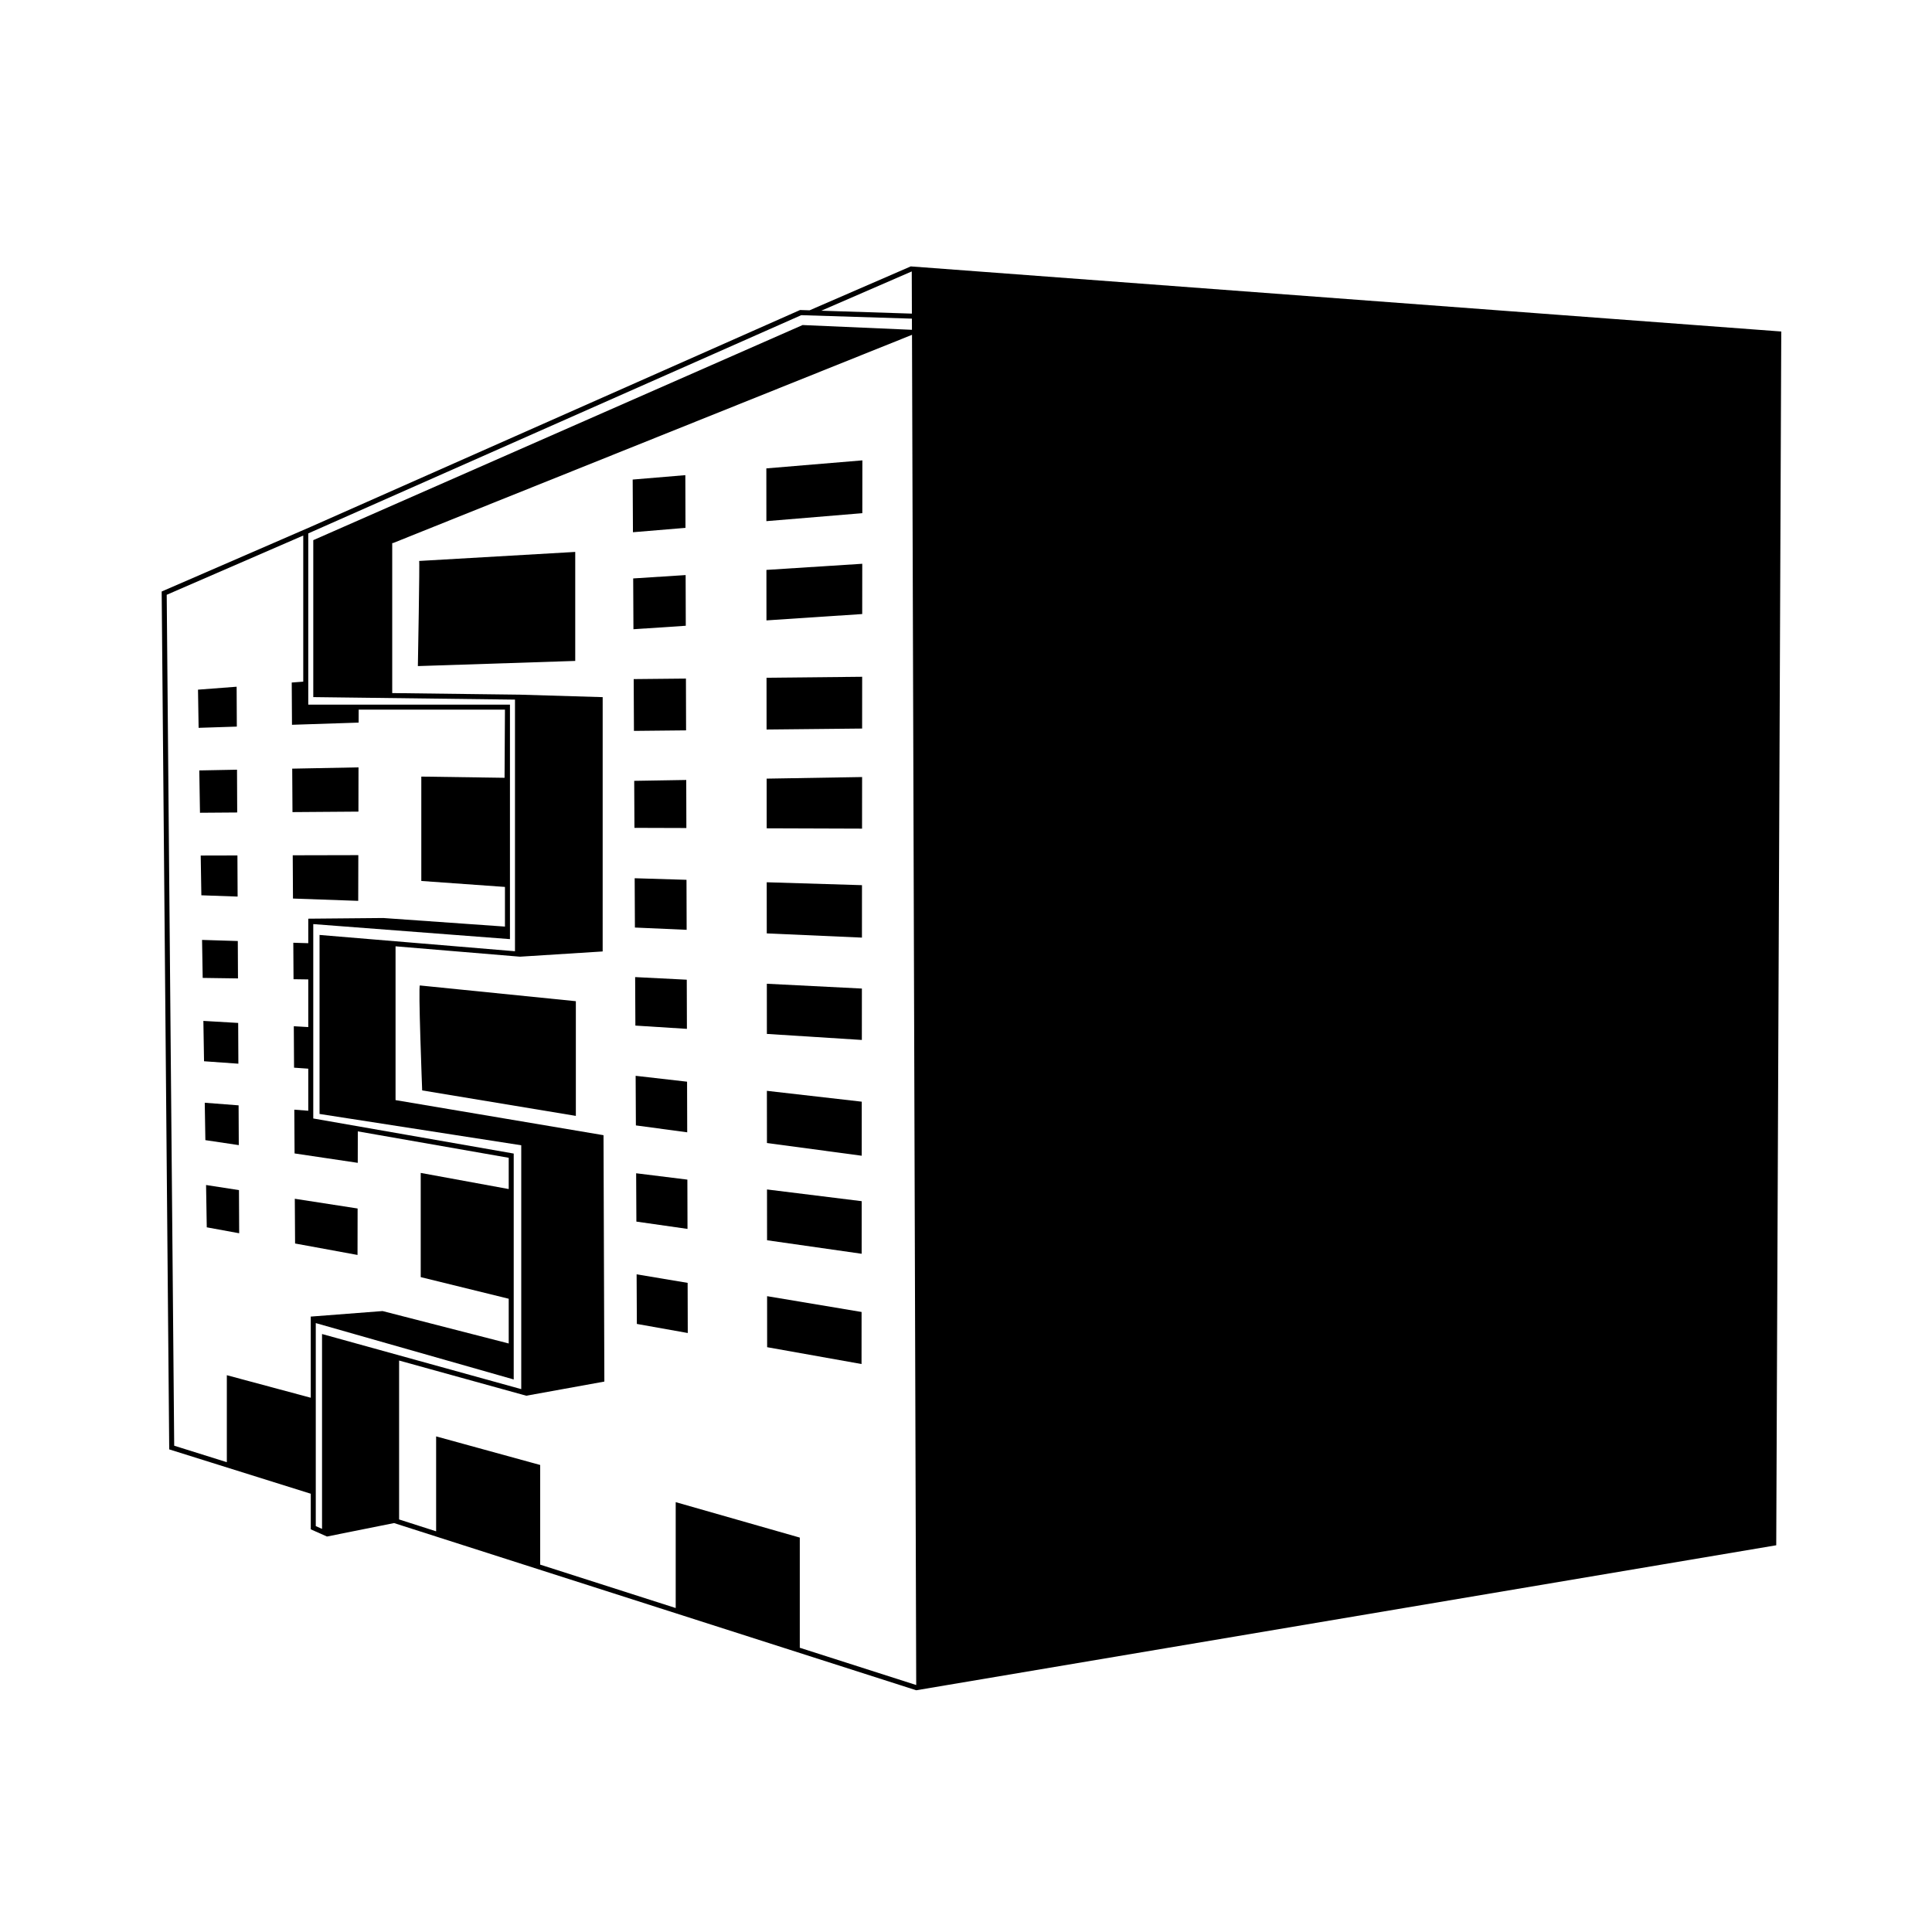 <?xml version="1.0" encoding="UTF-8"?>
<!-- The Best Svg Icon site in the world: iconSvg.co, Visit us! https://iconsvg.co -->
<svg fill="#000000" width="800px" height="800px" version="1.1" viewBox="144 144 512 512" xmlns="http://www.w3.org/2000/svg">
 <g>
  <path d="m385.36 214.6-26.812 11.637-2.516-0.082-129.71 57.469-39.477 17.133 1.996 226.86 0.004 0.484 37.512 11.754v9.434l4.316 1.918v-0.016l17.758-3.562 138.38 44.309 227.91-38.426 1.332-321.66zm0.266 1.332 0.035 11.18-24.008-0.773zm-159.27 276.94v21.543l-22.242-5.973v23.055l-13.949-4.371-1.984-225.5 36.184-15.703v38.723l-3.051 0.23 0.066 11.199 17.664-0.578 0.008-3.434h38.766l-0.105 18.059-22.062-0.32v27.66l22.168 1.582v10.508l-32.234-2.273-19.891 0.18v6.496l-3.965-0.121 0.059 9.664 3.906 0.055v12.629l-3.832-0.223 0.066 10.984 3.766 0.266v11.148l-3.699-0.285 0.07 11.598 16.742 2.492 0.016-8.34 39.992 7v8.285l-23.32-4.273v27.613l23.32 5.731v11.855l-33.43-8.594-18.953 1.461zm2.988 4.656v51.641l-1.66-0.738v-53.801l52.457 14.941v-59.867l-53.121-9.297v-51.512l52.125 3.984v-62.137h-53.453v-45.383l1.152-0.512 129.5-57.324 29.324 0.922 0.008 2.957-28.973-1.262-129.68 57.008v41.594l53.453 0.664v66.684l-51.793-4.32v47.438l53.453 8.301v64.625zm126.61 83.145v-29.195l-32.883-9.395v28.062l-35.914-11.5v-26.41l-27.578-7.578v25.156l-9.812-3.144v-42.113l33.699 9.324 20.695-3.75-0.223-65.293-55.113-9.297v-40.758l32.977 2.75 21.91-1.387 0.004-67.395-21.91-0.656-33.863-0.422v-39.762l0.223 0.004 137.52-55.18 0.004-0.004 1.117 357.82z"/>
  <path d="m254.74 320.52 41.703-1.367v-28.887l-41.363 2.394c0.172-0.172-0.34 27.859-0.34 27.859z"/>
  <path d="m325.62 269.92-13.953 1.168 0.07 13.957 13.922-1.156z"/>
  <path d="m325.7 296.4-13.898 0.891 0.066 13.461 13.871-0.922z"/>
  <path d="m347.1 282.11 25.422-2.113 0.016-13.996-25.449 2.125z"/>
  <path d="m325.86 350.7-13.789 0.23 0.062 12.461 13.762 0.043z"/>
  <path d="m325.78 323.83-13.844 0.137 0.066 13.727 13.816-0.141z"/>
  <path d="m347.12 308.41 25.375-1.684 0.012-13.32-25.398 1.625z"/>
  <path d="m325.93 377.16-13.734-0.418 0.062 13.066 13.711 0.605z"/>
  <path d="m347.23 418 25.168 1.598 0.012-13.621-25.191-1.273z"/>
  <path d="m347.25 446.91 25.113 3.371 0.012-14.324-25.141-2.875z"/>
  <path d="m347.2 391.36 25.223 1.117 0.012-13.898-25.246-0.77z"/>
  <path d="m347.18 363.51 25.27 0.086 0.016-13.672-25.297 0.422z"/>
  <path d="m347.15 337.33 25.32-0.258 0.012-13.719-25.344 0.258z"/>
  <path d="m347.28 472.68 25.066 3.582 0.012-13.938-25.094-3.106z"/>
  <path d="m312.71 481.71 0.062 13.145 13.492 2.406-0.035-13.289z"/>
  <path d="m326.16 456.61-13.574-1.68 0.062 12.809 13.547 1.934z"/>
  <path d="m326 403.63-13.68-0.691 0.062 12.852 13.656 0.867z"/>
  <path d="m326.08 430.66-13.629-1.559 0.066 13.145 13.602 1.828z"/>
  <path d="m347.3 501.02 25.016 4.461 0.012-13.793-25.039-4.188z"/>
  <path d="m238.96 370.62-17.383 0.039 0.066 11.465 17.289 0.613z"/>
  <path d="m207.02 393.38-9.473-0.293 0.168 10.07 9.352 0.133z"/>
  <path d="m207.12 415.09-9.223-0.539 0.176 10.695 9.098 0.645z"/>
  <path d="m206.81 347.98-9.996 0.191 0.184 11.219 9.863-0.074z"/>
  <path d="m206.92 370.7-9.73 0.023 0.172 10.539 9.609 0.34z"/>
  <path d="m239.01 347.36-17.57 0.34 0.07 11.516 17.477-0.129z"/>
  <path d="m207.23 436.93-8.969-0.691 0.164 9.91 8.855 1.32z"/>
  <path d="m206.71 325.99-10.238 0.777 0.164 10.117 10.125-0.328z"/>
  <path d="m222.2 473.54 16.547 3.035 0.023-12.312-16.645-2.578z"/>
  <path d="m198.61 458.04 0.184 11.211 8.59 1.574-0.055-11.434z"/>
  <path d="m255.88 432.97 40.727 6.754v-30.395l-41.32-4.172c-0.5-0.496 0.594 27.812 0.594 27.812z"/>
 </g>
</svg>